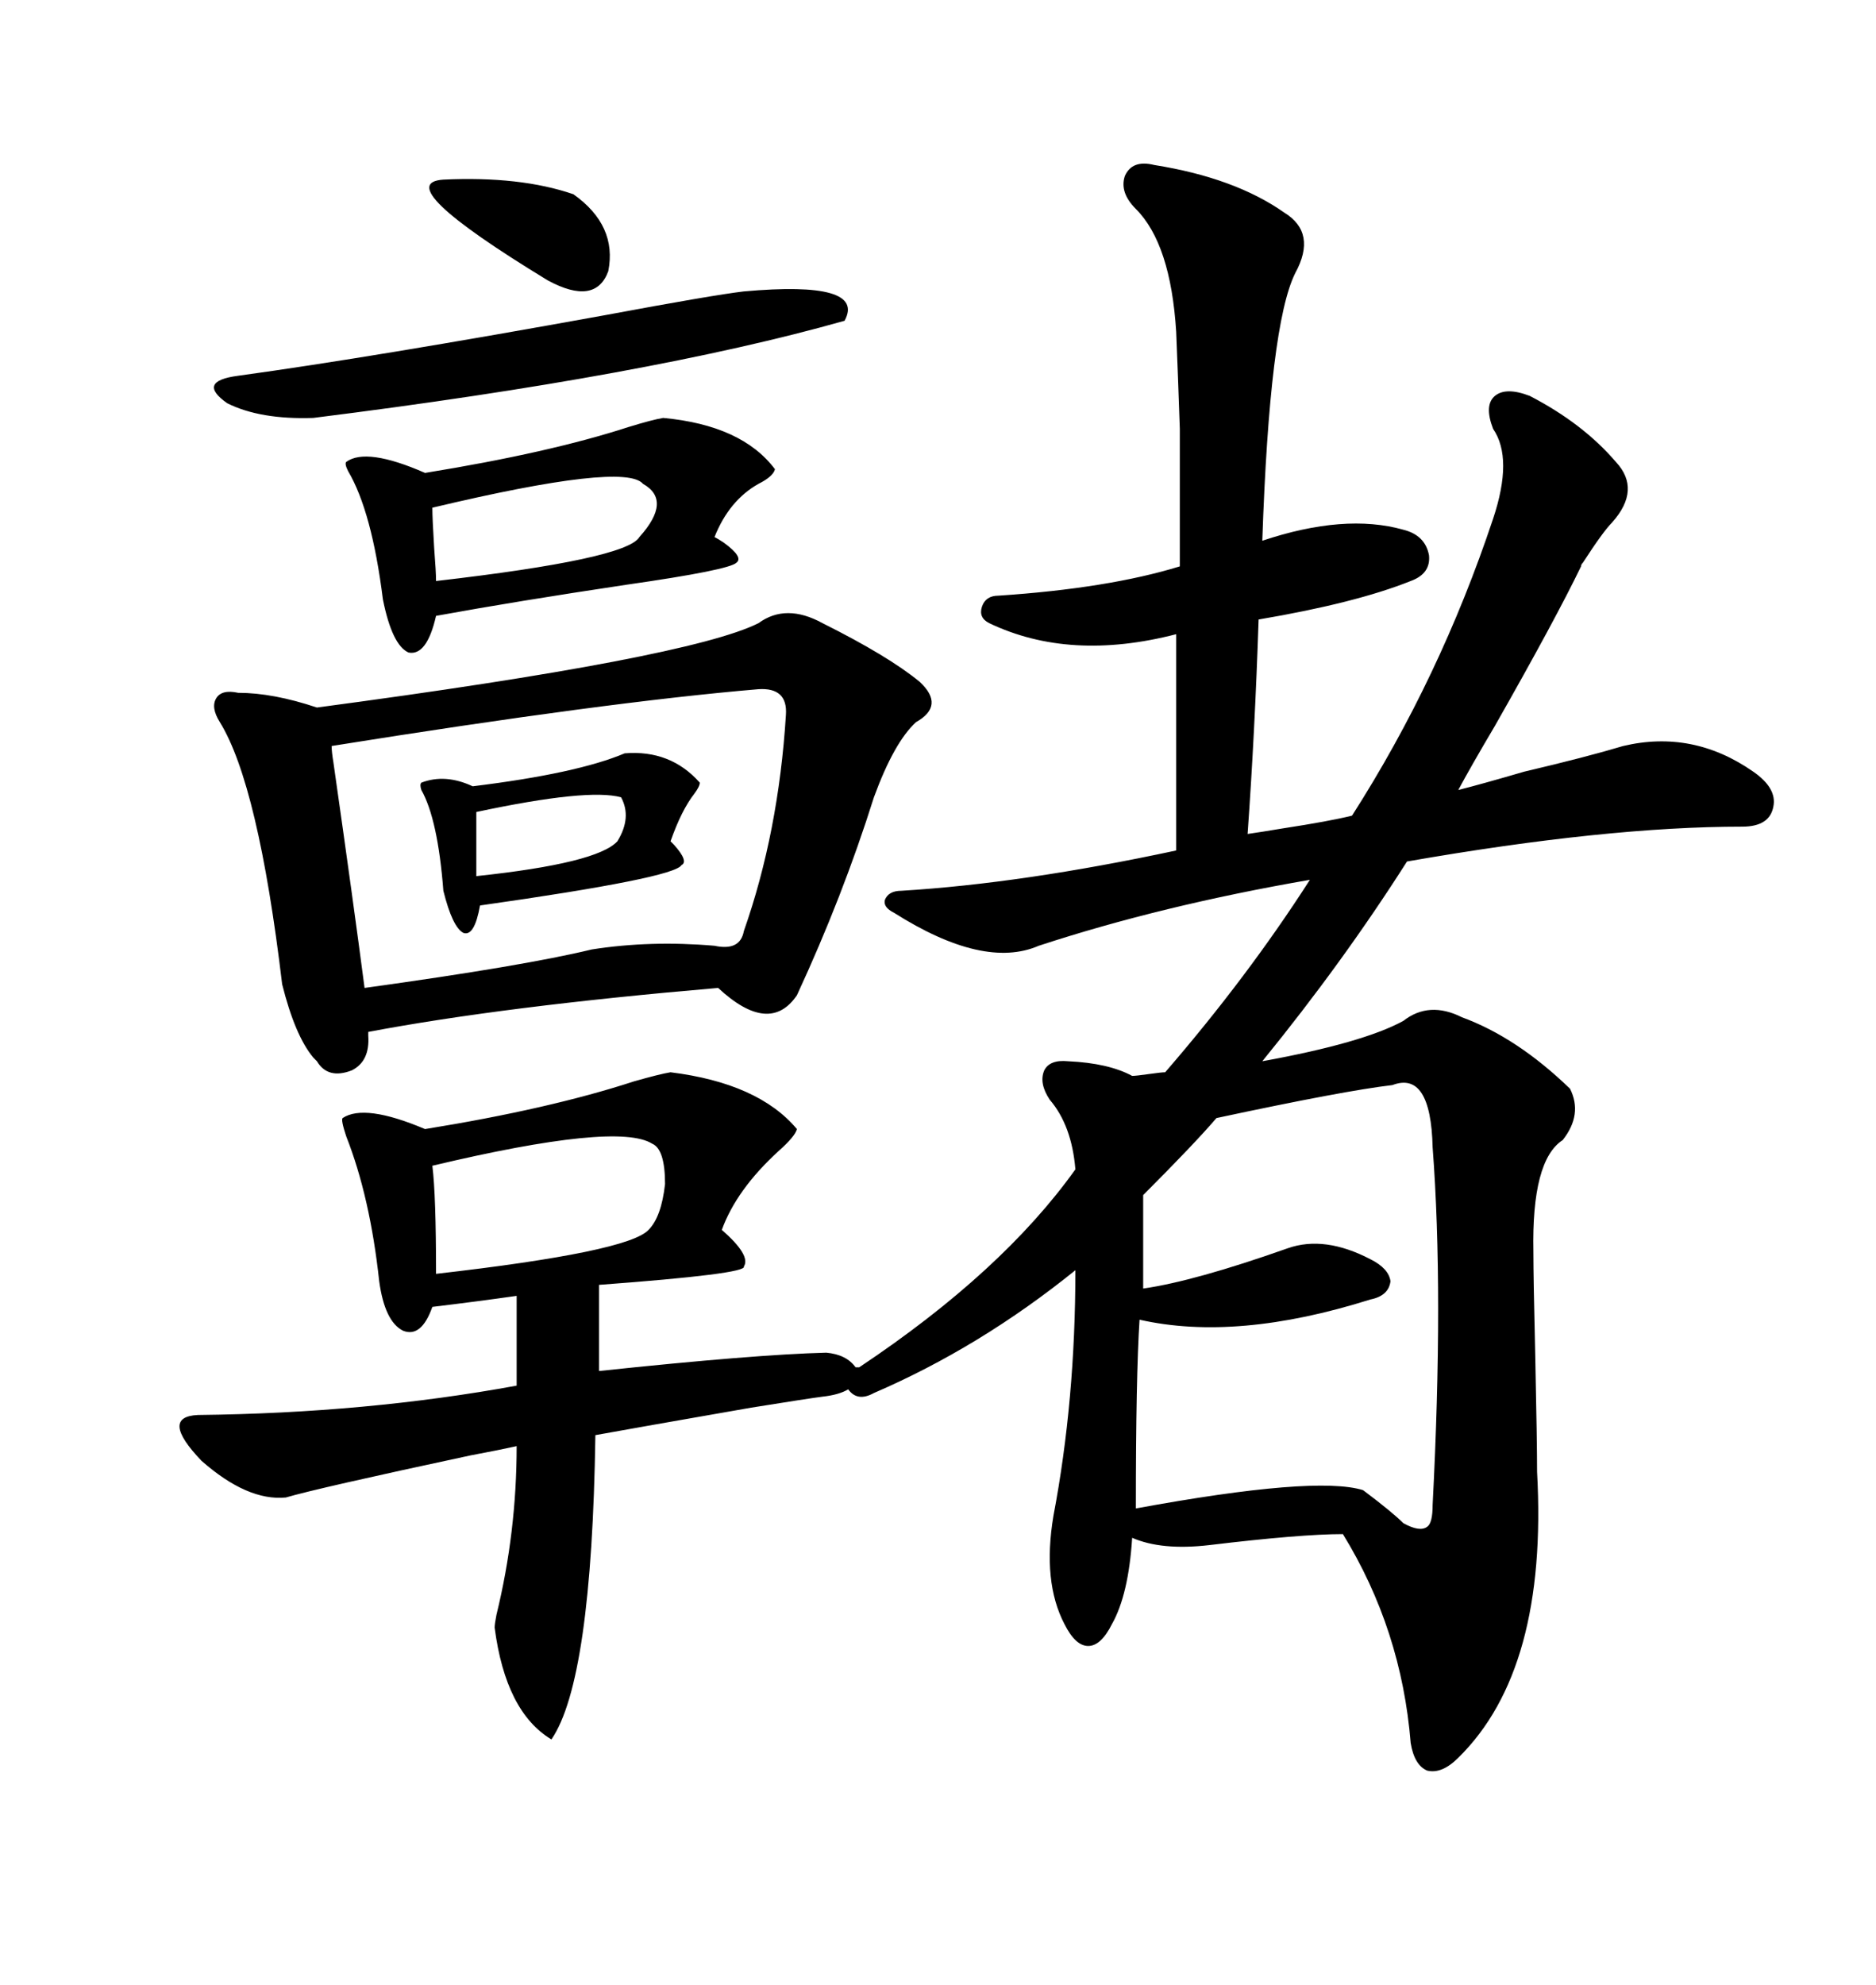 <svg xmlns="http://www.w3.org/2000/svg" xmlns:xlink="http://www.w3.org/1999/xlink" width="300" height="317.285"><path d="M107.23 171.39L107.23 171.39Q121.29 173.14 127.44 180.47L127.44 180.47Q127.15 181.64 124.51 183.98L124.51 183.98Q117.77 190.14 115.43 196.58L115.43 196.58Q120.12 200.68 118.95 202.44L118.95 202.44Q119.53 203.61 95.80 205.37L95.80 205.37L95.80 219.14Q120.70 216.50 132.13 216.21L132.13 216.21Q135.35 216.50 136.82 218.55L136.82 218.55L137.40 218.55Q160.25 203.32 171.97 186.91L171.97 186.91Q171.39 179.88 167.87 175.78L167.87 175.78Q166.11 173.14 166.99 171.09L166.99 171.09Q167.87 169.34 170.80 169.63L170.80 169.63Q177.25 169.92 181.05 171.97L181.05 171.97Q181.64 171.97 183.69 171.68L183.69 171.68Q185.74 171.39 186.33 171.39L186.33 171.39Q199.51 156.15 209.47 140.63L209.47 140.63Q185.74 144.73 166.11 151.17L166.11 151.17Q157.32 154.98 142.97 145.90L142.97 145.90Q141.21 145.02 141.50 143.85L141.50 143.85Q142.09 142.38 144.14 142.38L144.14 142.38Q163.48 141.21 188.09 135.94L188.09 135.94L188.09 101.37Q171.09 105.76 158.20 99.61L158.20 99.61Q156.45 98.73 157.03 96.97L157.03 96.97Q157.62 95.21 159.67 95.21L159.67 95.21Q177.25 94.04 188.67 90.53L188.67 90.53Q188.67 75.88 188.67 68.55L188.67 68.55Q188.38 60.06 188.09 53.03L188.09 53.03Q187.21 38.96 181.64 33.40L181.64 33.40Q179.00 30.76 179.88 28.13L179.88 28.13Q181.05 25.49 184.57 26.37L184.57 26.37Q197.46 28.42 205.37 33.98L205.37 33.98Q210.64 37.21 207.13 43.65L207.13 43.65Q203.03 51.86 201.86 86.43L201.86 86.43Q215.04 82.03 224.41 84.67L224.41 84.67Q227.93 85.55 228.52 88.77L228.52 88.77Q228.81 91.70 225.59 92.87L225.59 92.87Q216.80 96.39 201.27 99.02L201.27 99.02Q200.68 116.89 199.51 133.30L199.51 133.30Q201.56 133.01 205.08 132.42L205.08 132.42Q212.70 131.25 216.21 130.37L216.21 130.37Q230.27 108.40 238.77 82.91L238.77 82.91Q241.99 73.24 238.77 68.55L238.77 68.55Q237.30 64.75 239.06 63.28L239.06 63.28Q240.82 61.82 244.63 63.28L244.63 63.28Q253.13 67.68 258.40 73.83L258.40 73.83Q262.50 78.22 257.81 83.50L257.81 83.50Q256.35 84.96 253.13 89.94L253.13 89.94Q252.83 90.23 252.83 90.53L252.83 90.53Q248.73 99.02 239.06 116.02L239.06 116.02Q235.25 122.46 233.20 126.27L233.20 126.27Q236.72 125.39 243.75 123.34L243.75 123.34Q253.71 121.00 259.57 119.24L259.57 119.24Q270.70 116.60 280.37 123.34L280.37 123.34Q284.18 125.98 283.59 128.91L283.59 128.91Q283.01 132.13 278.61 132.13L278.61 132.13Q256.93 132.13 225 137.70L225 137.70Q214.75 153.81 201.86 169.63L201.86 169.63Q217.97 166.70 224.41 163.18L224.41 163.18Q228.52 159.96 233.79 162.60L233.79 162.60Q242.58 165.82 251.07 174.02L251.07 174.02Q253.13 178.13 249.90 182.23L249.90 182.23Q244.92 185.45 245.21 200.10L245.21 200.10Q245.21 204.20 245.51 216.80L245.51 216.80Q245.80 230.57 245.80 235.25L245.80 235.25Q247.56 266.89 233.20 280.96L233.20 280.96Q230.57 283.59 228.22 283.01L228.22 283.01Q226.17 282.13 225.59 278.61L225.59 278.61Q224.12 260.45 214.75 245.21L214.75 245.21Q208.01 245.21 193.36 246.97L193.36 246.97Q185.74 247.85 181.05 245.80L181.05 245.80Q180.47 254.88 177.83 259.57L177.83 259.57Q176.07 263.09 174.02 263.09L174.02 263.09Q171.97 263.09 170.21 259.57L170.21 259.57Q166.70 252.83 168.46 242.29L168.46 242.29Q171.97 223.83 171.97 203.03L171.97 203.03Q156.74 215.33 139.75 222.66L139.75 222.66Q137.11 224.12 135.64 222.07L135.64 222.07Q134.18 222.95 131.54 223.24L131.54 223.24Q129.20 223.54 120.12 225L120.12 225Q101.66 228.22 95.21 229.39L95.21 229.39Q94.63 268.65 88.18 278.03L88.18 278.03Q80.86 273.63 79.10 260.16L79.10 260.16Q79.10 259.57 79.39 258.11L79.39 258.11Q82.62 244.92 82.62 231.15L82.62 231.15Q79.98 231.74 75.29 232.62L75.29 232.62Q50.68 237.89 45.70 239.36L45.70 239.36Q39.55 239.94 32.23 233.50L32.23 233.50Q25.49 226.46 31.64 226.17L31.64 226.17Q58.59 225.88 82.62 221.48L82.62 221.48L82.62 207.13Q76.46 208.01 69.14 208.89L69.14 208.89Q67.38 213.87 64.45 212.70L64.45 212.70Q61.52 211.23 60.64 204.79L60.64 204.79Q59.18 191.31 55.37 181.64L55.37 181.64Q54.49 179.00 54.79 178.71L54.79 178.71Q58.30 176.37 67.97 180.47L67.97 180.47Q87.89 177.25 101.37 172.85L101.37 172.85Q105.47 171.68 107.23 171.39ZM131.54 99.61L131.54 99.61Q142.09 104.88 147.07 108.98L147.07 108.98Q151.17 112.79 146.48 115.43L146.48 115.43Q142.97 118.65 139.75 127.44L139.75 127.44Q134.77 143.26 127.44 159.08L127.44 159.08Q123.05 165.53 114.84 157.91L114.84 157.91Q80.57 160.84 58.89 164.94L58.89 164.94L58.89 165.53Q59.18 169.63 56.25 171.09L56.25 171.09Q52.44 172.56 50.68 169.63L50.68 169.63Q50.39 169.34 50.10 169.04L50.10 169.04Q47.17 165.53 45.12 157.32L45.12 157.32Q41.31 125.39 35.16 115.43L35.16 115.43Q33.69 113.09 34.57 111.62L34.57 111.62Q35.45 110.16 38.09 110.74L38.09 110.74Q43.65 110.74 50.68 113.09L50.68 113.09Q110.16 105.18 121.29 99.61L121.29 99.61Q125.68 96.39 131.54 99.61ZM53.03 119.24L53.03 119.24Q53.03 120.12 53.32 121.88L53.32 121.88Q56.54 144.43 58.30 157.91L58.30 157.91Q83.79 154.39 94.63 151.76L94.63 151.76Q104.00 150.29 114.26 151.17L114.26 151.17Q118.36 152.05 118.95 148.83L118.95 148.83Q124.51 133.01 125.68 114.26L125.68 114.26Q125.98 109.86 121.29 110.16L121.29 110.16Q96.97 112.21 53.03 119.24ZM222.66 173.44L222.66 173.44Q215.04 174.32 194.53 178.71L194.53 178.71Q191.02 182.81 182.81 191.02L182.81 191.02L182.81 205.96Q191.02 204.79 205.96 199.51L205.96 199.51Q211.82 197.46 219.14 201.27L219.14 201.27Q222.07 202.73 222.36 204.79L222.36 204.79Q222.07 207.13 219.14 207.71L219.14 207.71Q197.75 214.45 182.23 210.94L182.23 210.94Q181.64 220.02 181.64 241.11L181.64 241.11Q210.35 235.84 217.97 238.18L217.97 238.18Q222.66 241.70 224.41 243.46L224.41 243.46Q227.05 244.92 228.22 244.04L228.22 244.04Q229.10 243.46 229.10 240.53L229.10 240.53Q230.86 206.54 229.10 183.40L229.10 183.40Q228.81 171.09 222.66 173.44ZM106.05 66.80L106.05 66.80Q118.65 67.97 123.93 75L123.93 75Q123.63 76.17 121.29 77.34L121.29 77.34Q116.60 79.98 114.26 85.84L114.26 85.84Q114.84 86.13 115.72 86.72L115.72 86.72Q118.95 89.06 117.77 89.94L117.77 89.94Q116.60 91.11 100.20 93.46L100.20 93.46Q82.62 96.09 69.73 98.44L69.73 98.44Q68.26 104.88 65.33 104.30L65.33 104.30Q62.70 103.13 61.23 95.80L61.23 95.80Q59.47 81.74 55.66 75.29L55.66 75.29Q55.08 74.12 55.37 73.83L55.37 73.83Q58.59 71.48 67.97 75.59L67.97 75.59Q87.89 72.36 100.49 68.26L100.49 68.26Q104.30 67.09 106.05 66.80ZM118.95 46.58L118.95 46.58Q138.57 44.82 135.06 51.27L135.06 51.27Q104.00 60.06 50.10 66.80L50.10 66.80Q41.60 67.09 36.33 64.45L36.33 64.45Q31.35 60.94 38.09 60.06L38.09 60.06Q59.47 57.13 96.68 50.39L96.68 50.39Q113.96 47.17 118.95 46.58ZM99.90 120.41L99.90 120.41Q107.23 119.82 111.91 125.10L111.91 125.10Q111.91 125.68 111.04 126.86L111.04 126.86Q108.98 129.49 107.23 134.47L107.23 134.47Q107.52 134.77 107.81 135.06L107.81 135.06Q110.16 137.70 108.98 138.28L108.98 138.28Q107.81 140.33 76.76 144.73L76.76 144.73Q75.88 149.71 74.12 149.12L74.12 149.12Q72.36 148.24 70.90 142.38L70.90 142.38Q70.02 130.96 67.38 126.27L67.38 126.27Q67.09 125.39 67.38 125.10L67.38 125.10Q71.19 123.63 75.59 125.68L75.59 125.68Q92.29 123.63 99.90 120.41ZM69.14 186.33L69.14 186.33Q69.73 191.02 69.73 203.61L69.73 203.61Q100.49 200.10 103.71 196.58L103.71 196.58Q105.76 194.53 106.35 189.26L106.35 189.26Q106.35 183.69 104.30 182.81L104.30 182.81Q98.73 179.30 69.14 186.33ZM69.14 81.15L69.14 81.15Q69.14 82.91 69.43 87.60L69.43 87.60Q69.73 91.41 69.73 92.87L69.73 92.87Q100.20 89.36 102.25 85.84L102.25 85.84Q107.52 79.98 102.83 77.34L102.83 77.34Q99.90 73.83 69.14 81.15ZM70.90 28.71L70.90 28.71Q83.20 28.13 91.70 31.05L91.70 31.05Q98.73 36.04 97.27 43.36L97.27 43.36Q95.21 48.93 87.60 44.82L87.60 44.82Q62.11 29.30 70.90 28.71ZM76.17 129.79L76.17 129.79L76.17 140.04Q95.51 137.99 98.73 134.47L98.73 134.47Q101.07 130.66 99.32 127.44L99.32 127.44Q94.04 125.98 76.17 129.79Z"/></svg>